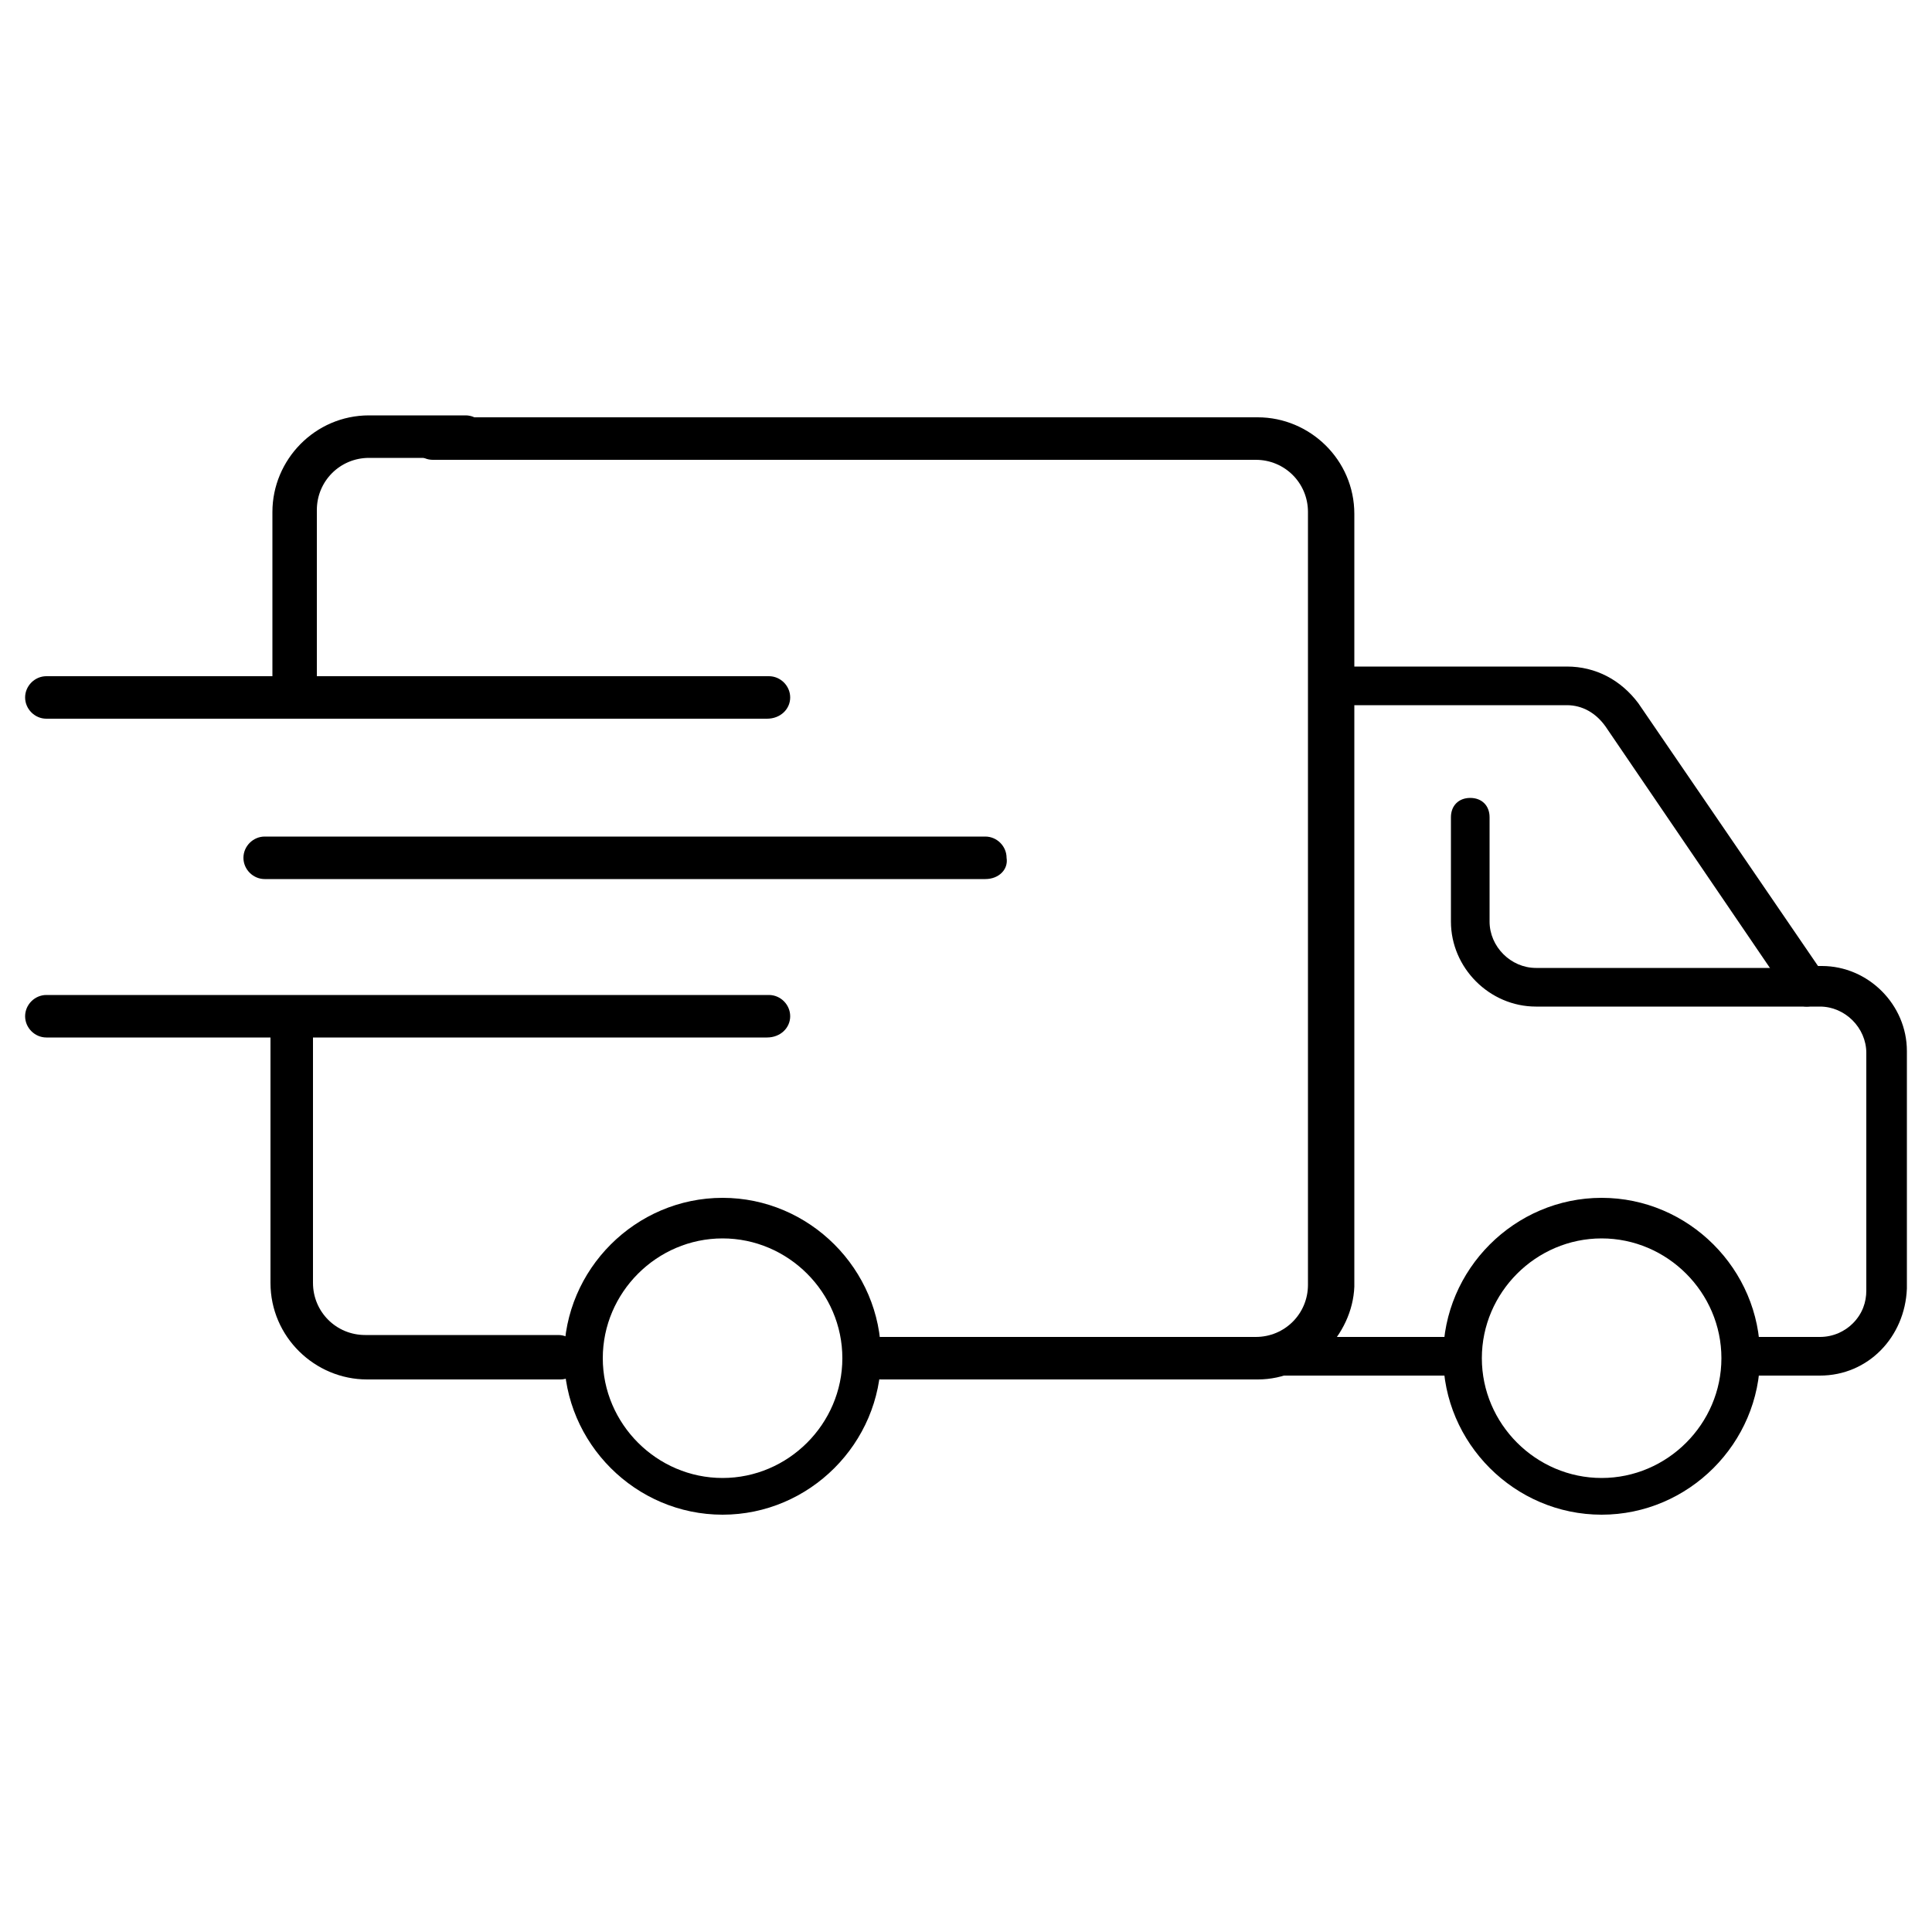 <svg xml:space="preserve" style="enable-background:new 0 0 100 100;" viewBox="0 0 100 100" y="0px" x="0px" xmlns:xlink="http://www.w3.org/1999/xlink" xmlns="http://www.w3.org/2000/svg"><path d="M39.7,37.2H2.4c-0.6,0-1.1-0.5-1.1-1.1c0-0.6,0.5-1.1,1.1-1.1h37.4c0.6,0,1.1,0.5,1.1,1.1C40.9,36.7,40.4,37.2,39.7,37.2z"></path><path d="M51,45.5H13.7c-0.6,0-1.1-0.5-1.1-1.1c0-0.6,0.5-1.1,1.1-1.1H51c0.6,0,1.1,0.5,1.1,1.1C52.2,45,51.7,45.5,51,45.5z"></path><path d="M39.7,53.7H2.4c-0.6,0-1.1-0.5-1.1-1.1c0-0.6,0.5-1.1,1.1-1.1h37.4c0.6,0,1.1,0.5,1.1,1.1C40.9,53.2,40.4,53.7,39.7,53.7z"></path><path d="M29,71.4H19c-2.7,0-5-2.2-5-5V53.1c0-0.6,0.5-1.1,1.1-1.1s1.1,0.5,1.1,1.1v13.3c0,1.5,1.2,2.7,2.7,2.7h10 c0.6,0,1.1,0.5,1.1,1.1S29.7,71.4,29,71.4z"></path><path d="M65.1,71.4H45.6c-0.6,0-1.1-0.5-1.1-1.1s0.5-1.1,1.1-1.1h19.4c1.5,0,2.7-1.2,2.7-2.7v-40c0-1.5-1.2-2.7-2.7-2.7H22.4 c-0.6,0-1.1-0.5-1.1-1.1s0.5-1.1,1.1-1.1h42.7c2.7,0,5,2.2,5,5v40C70,69.1,67.8,71.4,65.1,71.4z"></path><path d="M15.2,36.5c-0.6,0-1.1-0.5-1.1-1.1v-8.9c0-2.7,2.2-5,5-5h5c0.6,0,1.1,0.5,1.1,1.1s-0.5,1.1-1.1,1.1h-5 c-1.5,0-2.7,1.2-2.7,2.7v8.9C16.3,36,15.8,36.5,15.2,36.5z"></path><path d="M37.4,78.4c-4.5,0-8.2-3.7-8.2-8.2s3.7-8.2,8.2-8.2s8.2,3.7,8.2,8.2S41.9,78.4,37.4,78.4z M37.4,64.1 c-3.4,0-6.2,2.8-6.2,6.2s2.8,6.2,6.2,6.2c3.4,0,6.2-2.8,6.2-6.2S40.8,64.1,37.4,64.1z"></path><path d="M82.9,78.4c-4.5,0-8.2-3.7-8.2-8.2s3.7-8.2,8.2-8.2s8.2,3.7,8.2,8.2S87.4,78.4,82.9,78.4z M82.9,64.1 c-3.4,0-6.2,2.8-6.2,6.2s2.8,6.2,6.2,6.2c3.4,0,6.2-2.8,6.2-6.2S86.3,64.1,82.9,64.1z"></path><path d="M75.3,71.2H59.7c-0.6,0-1-0.4-1-1s0.4-1,1-1h15.5c0.6,0,1,0.4,1,1S75.8,71.2,75.3,71.2z"></path><path d="M94.2,71.2C94.2,71.2,94.2,71.2,94.2,71.2h-3.6c-0.6,0-1-0.4-1-1s0.4-1,1-1h3.6h0c0.7,0,1.3-0.3,1.7-0.7 c0.5-0.5,0.7-1.1,0.7-1.7V54.5c0-1.3-1.1-2.4-2.4-2.4h-0.7c-0.3,0-0.6-0.2-0.8-0.4l-9.6-14.1c-0.5-0.7-1.2-1.1-2-1.1c0,0,0,0,0,0 H68.9c-0.6,0-1-0.4-1-1s0.4-1,1-1h12.2c0,0,0,0,0,0c1.5,0,2.8,0.7,3.7,1.9l9.3,13.6h0.2c2.4,0,4.4,2,4.4,4.4v12.3 C98.6,69.2,96.7,71.2,94.2,71.2z"></path><path d="M93.5,52.1h-14c-2.4,0-4.4-2-4.4-4.4v-5.4c0-0.6,0.4-1,1-1s1,0.4,1,1v5.4c0,1.3,1.1,2.4,2.4,2.4h14c0.6,0,1,0.4,1,1 C94.5,51.6,94.1,52.1,93.5,52.1z"></path></svg>